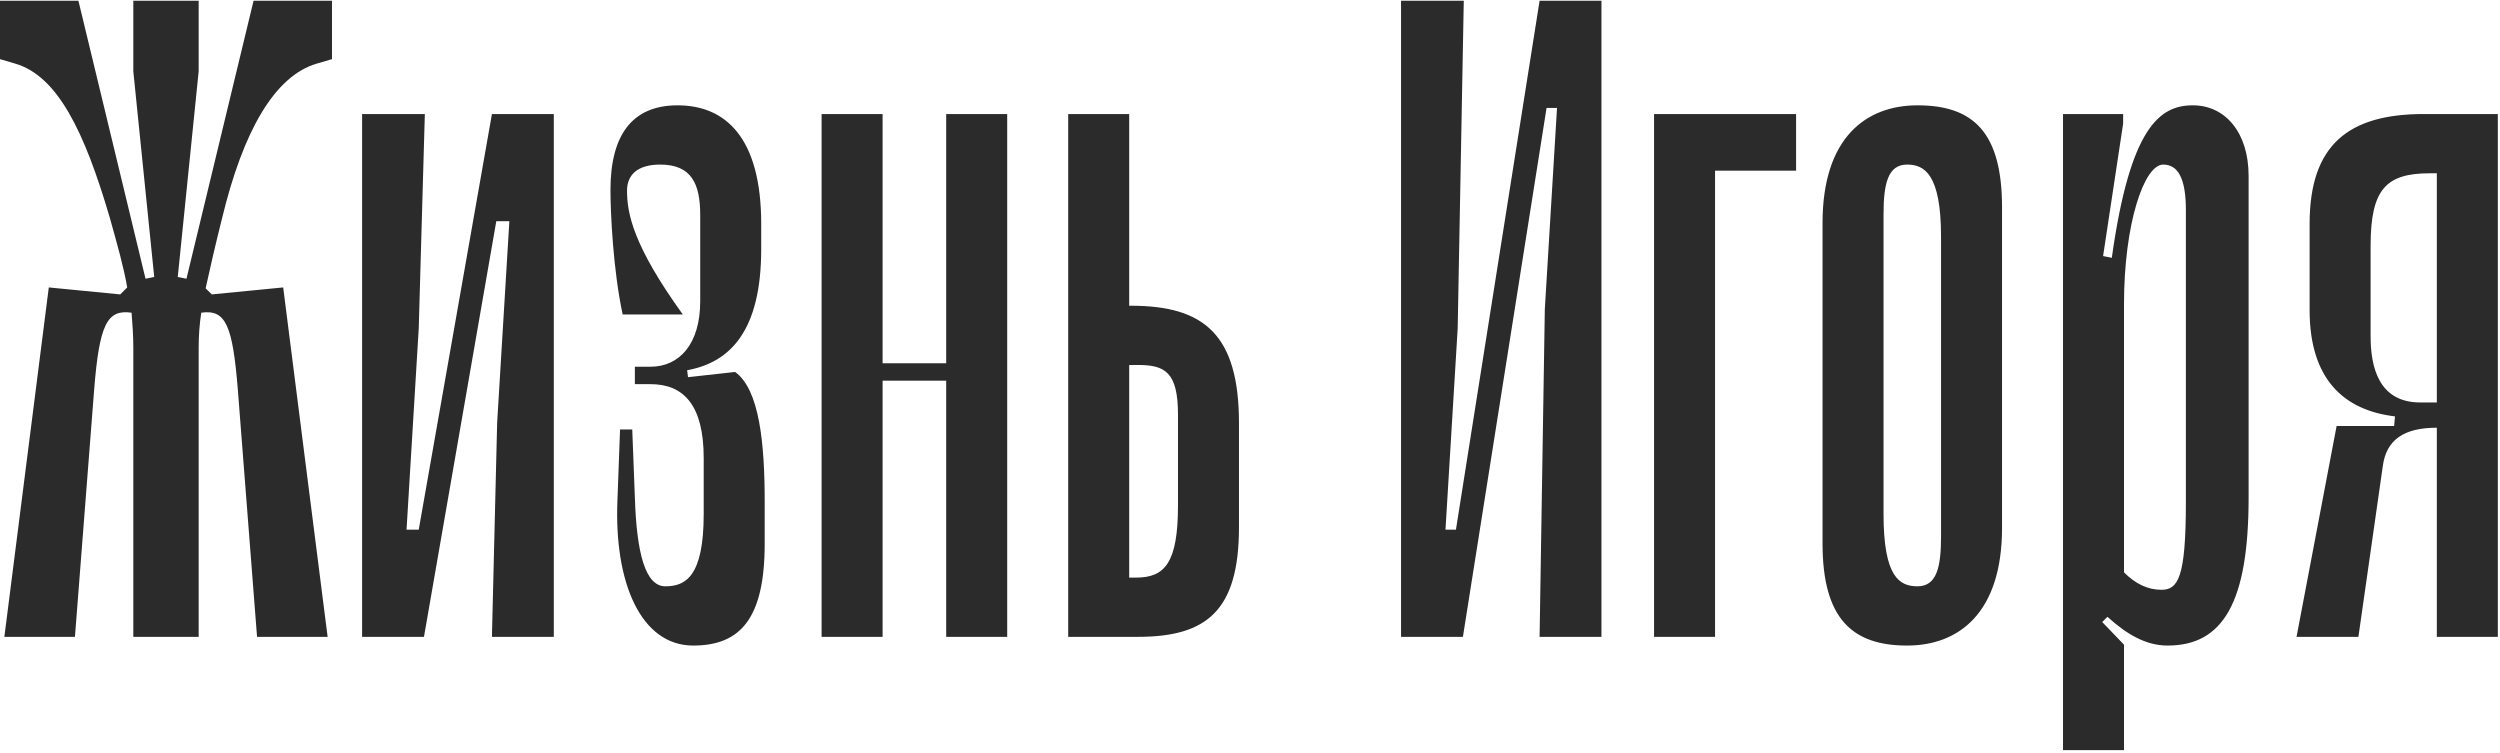 <?xml version="1.0" encoding="UTF-8"?> <svg xmlns="http://www.w3.org/2000/svg" width="475" height="143" viewBox="0 0 475 143" fill="none"> <path d="M63.077 11.237V0.144H48.177L35.429 52.957L33.773 52.626L37.747 13.554V0.144H25.33V13.554L29.303 52.626L27.648 52.957L14.9 0.144H0V11.237L2.814 12.064C10.927 14.382 16.059 24.978 20.86 41.368C22.35 46.666 23.509 50.804 24.171 54.612L22.847 55.937L9.271 54.612L0.828 121H14.238L17.88 74.148C18.873 61.566 20.363 58.751 24.999 59.413C25.164 61.566 25.33 63.718 25.33 66.036V121H37.747V66.036C37.747 63.718 37.912 61.566 38.243 59.413C42.879 58.751 44.203 61.731 45.197 74.148L48.839 121H62.249L53.806 54.612L40.23 55.937L39.071 54.778C39.899 50.97 40.892 46.666 42.217 41.368C46.19 24.978 52.15 14.382 60.262 12.064L63.077 11.237ZM105.222 21.667H93.467L79.56 100.637H77.243L79.56 62.393L80.719 21.667H68.799V121H80.554L94.295 42.03H96.778L94.46 80.273L93.467 121H105.222V21.667ZM130.724 71.664L130.558 70.34C138.836 68.85 144.63 62.724 144.63 47.328V42.527C144.63 26.137 137.842 20.011 128.737 20.011C120.128 20.011 115.989 25.64 115.989 36.07C115.989 40.374 116.486 51.301 118.307 59.744H129.73C120.294 46.666 119.135 40.54 119.135 36.236C119.135 33.09 121.287 31.269 125.426 31.269C131.386 31.269 133.041 34.911 133.041 40.871V57.261C133.041 65.373 129.068 69.678 123.605 69.678H120.625V72.989H123.605C129.896 72.989 133.704 76.962 133.704 87.061V97.657C133.704 109.577 130.227 111.398 126.419 111.398C122.611 111.398 120.956 105.107 120.625 94.511L120.128 81.598H117.81L117.314 95.008C116.651 110.736 121.784 122.656 131.717 122.656C140.657 122.656 145.292 117.523 145.292 103.286V95.339C145.292 84.247 144.299 73.982 139.664 70.671L130.724 71.664ZM179.778 69.016H167.693V21.667H156.104V121H167.693V72.327H179.778V121H191.367V21.667H179.778V69.016ZM214.878 58.089H214.546V21.667H202.958V121H216.202C229.281 121 235.406 116.033 235.406 100.14V80.439C235.406 63.552 228.784 58.089 214.878 58.089ZM223.818 96.001C223.818 106.928 221.334 109.742 215.871 109.742H214.546V69.347H216.202C221.334 69.347 223.818 70.671 223.818 78.783V96.001ZM304.276 0.144H292.522L276.628 100.637H274.642L276.96 62.393L278.118 0.144H266.198V121H277.953L293.846 20.508H295.833L293.515 58.751L292.522 121H304.276V0.144ZM341.257 21.667H314.271V121H325.86V32.428H341.257V21.667ZM362.342 122.656C351.912 122.656 346.283 117.523 346.283 103.286V42.361C346.283 26.137 354.561 20.011 364.328 20.011C374.924 20.011 380.387 25.143 380.387 39.381V100.306C380.387 116.53 372.109 122.656 362.342 122.656ZM362.342 31.269C358.699 31.269 357.872 34.911 357.872 40.706V97.657C357.872 109.577 360.852 111.398 364.328 111.398C367.971 111.398 368.798 107.756 368.798 101.961V45.01C368.798 33.09 365.653 31.269 362.342 31.269ZM427.236 94.511C427.236 114.378 422.434 122.656 411.839 122.656C407.7 122.656 404.058 120.503 400.416 117.192L399.422 118.186L403.561 122.49V142.522H391.972V21.667H403.396V23.488L399.588 48.652L401.243 48.983C404.72 24.15 410.349 20.011 416.64 20.011C422.766 20.011 427.236 25.143 427.236 33.421V94.511ZM415.316 39.878C415.316 33.918 413.826 31.269 411.011 31.269C407.369 31.269 403.561 42.527 403.561 57.758V108.749C405.713 110.901 408.031 112.06 410.68 112.06C413.826 112.06 415.316 109.742 415.316 95.504V39.878ZM474.586 21.667H460.513C446.276 21.667 438.826 27.461 438.826 42.527V58.917C438.826 71.996 445.282 77.956 455.05 79.114L454.885 80.936H443.958L436.342 121H448.097L452.732 88.551C453.395 83.584 456.706 81.267 462.997 81.267V121H474.586V21.667ZM450.415 46.666C450.415 35.904 453.395 32.924 461.672 32.924H462.997V76.466H459.851C451.905 76.466 450.415 69.678 450.415 63.883V46.666Z" fill="#2B2B2B"></path> </svg> 